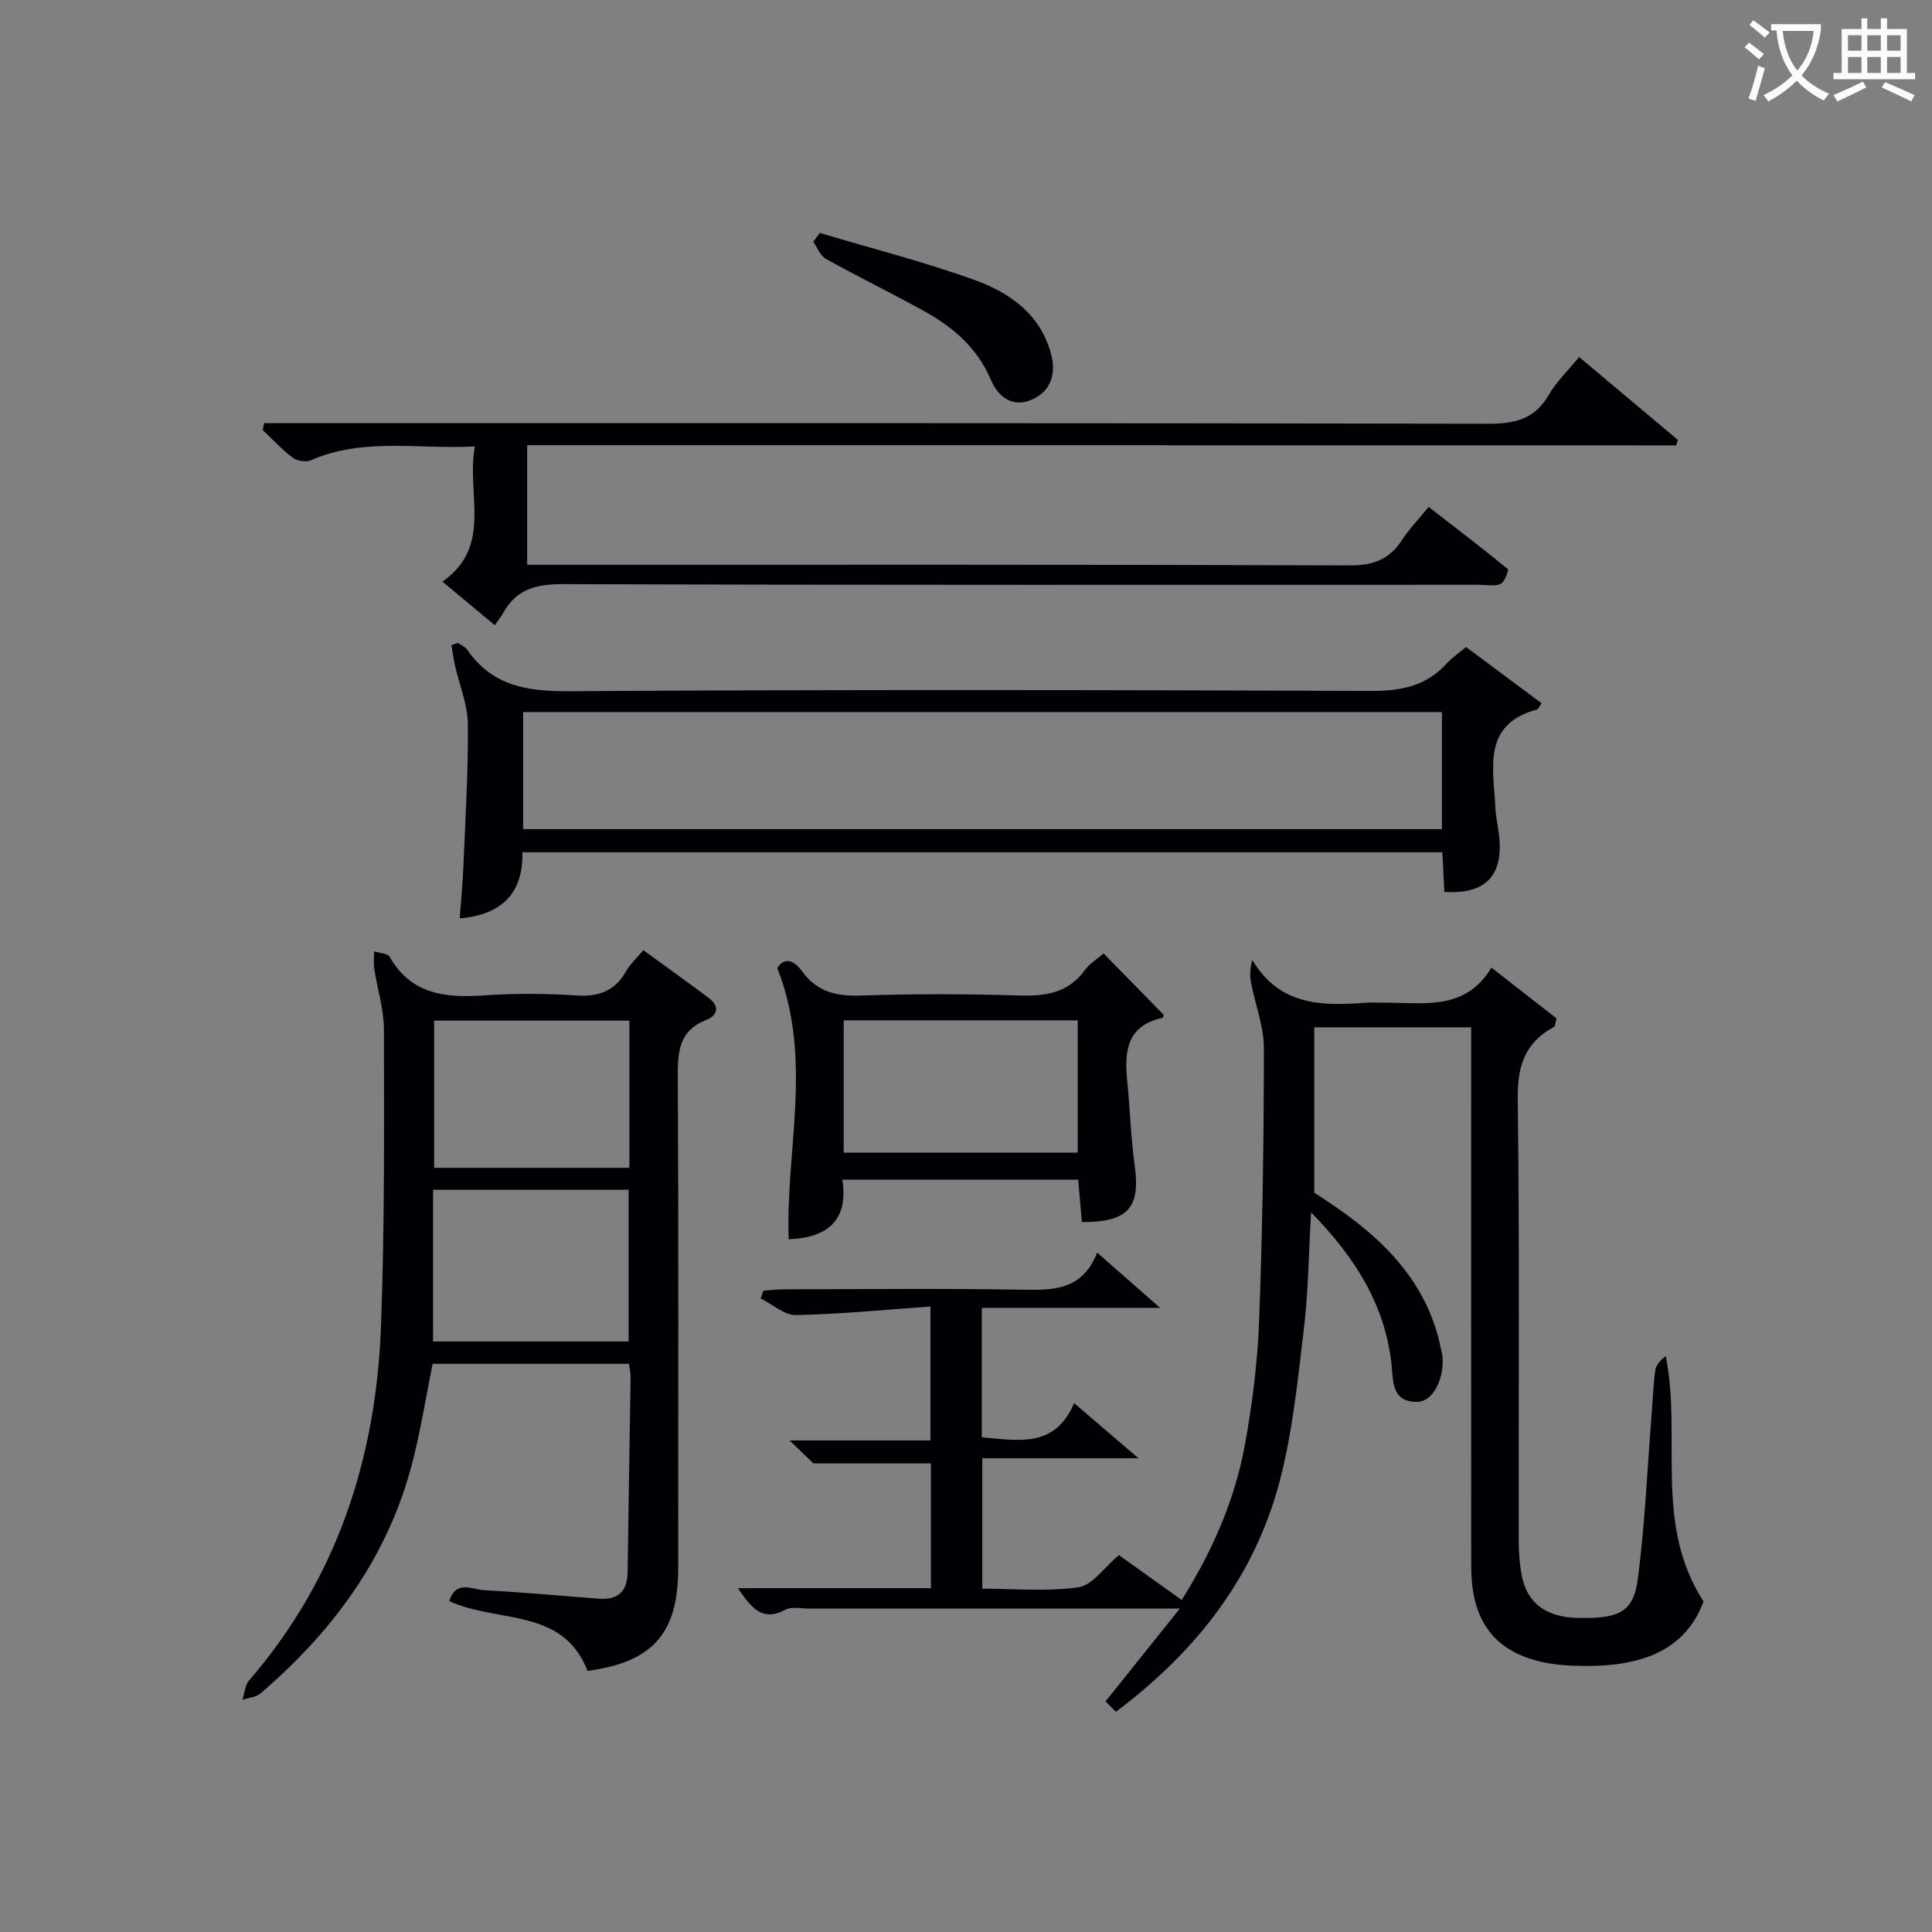 <svg enable-background="new 0 0 400 400" viewBox="0 0 400 400" xmlns="http://www.w3.org/2000/svg"><rect x="0" y="0" width="400" height="400" fill="#808080" stroke="none"/><g fill="#010105"><path d="m152.77 328.82h39.96c0-8.96 0-17.55 0-25.84-7.96 0-15.75 0-24.32 0-.86-.82-2.52-2.43-4.94-4.75h29.17c0-9.18 0-17.77 0-27.73-9.21.65-18.51 1.58-27.83 1.77-2.41.05-4.88-2.23-7.32-3.44l.57-1.62c1.39-.09 2.77-.26 4.16-.27 16.5-.02 33-.21 49.49.08 6.46.11 12.38.11 15.45-7.68 4.3 3.77 8.1 7.1 13.04 11.44-13.12 0-24.89 0-36.93 0v26.81c7.45.58 15.11 2.37 19.11-7.09 4.45 3.81 8.42 7.21 13.33 11.41-11.5 0-21.73 0-32.34 0v27.01c6.75 0 13.46.64 19.95-.3 2.84-.41 5.21-4.03 8.34-6.65 3.91 2.8 8.3 5.93 13 9.29 6.32-10.06 11-20.67 13.09-32.18 1.54-8.47 2.62-17.1 2.94-25.69.7-18.8.98-37.61.98-56.42 0-4.49-1.78-8.97-2.65-13.48-.27-1.38-.26-2.81.25-4.75 5.72 9.58 14.53 9.54 23.58 8.86 1.16-.09 2.33 0 3.5-.01 8.21-.06 16.98 1.85 22.43-7.26 5 3.91 9.38 7.32 13.49 10.53-.31 1.14-.3 1.64-.5 1.74-5.96 3.18-7.62 7.98-7.54 14.75.39 30.49.15 60.99.2 91.49 0 2.48.18 5 .65 7.43 1.1 5.68 5.11 8.58 11.63 8.71 8.53.18 11.5-1.23 12.39-8.11 1.45-11.18 1.94-22.49 2.83-33.75.25-3.15.35-6.31.78-9.44.15-1.09 1.09-2.08 2.16-2.92 3.4 16.79-2.6 34.74 7.84 50.82-4.14 10.99-14.21 13.8-27.15 13.28-3.11-.12-6.35-.56-9.26-1.6-8-2.84-11.69-8.98-11.7-18.9-.03-35.16-.01-70.33-.01-105.49 0-1.95 0-3.91 0-6.17-11.02 0-21.44 0-32.49 0v34.23c12.24 7.8 23.26 16.99 26.31 32.7.06.33.18.65.22.97.51 4.68-1.88 9.49-5.03 9.63-5.63.24-5.14-4.63-5.5-7.83-1.41-12.38-7.55-22.07-16.66-31.4-.49 8.5-.55 16.23-1.46 23.87-1.25 10.52-2.3 21.18-4.93 31.39-5.13 19.91-17.1 35.44-34.01 48.15-.79-.79-1.59-1.59-2.15-2.15 5.19-6.48 9.91-12.38 15.39-19.23-7.56 0-13.66 0-19.77 0-19 0-38 0-57 .01-1.66 0-3.62-.45-4.94.25-4.7 2.51-6.94-.29-9.8-4.47z"/><path d="m93.01 331.49c1.39-4.44 4.73-2.39 7.14-2.26 7.96.41 15.9 1.17 23.85 1.76 3.92.29 5.89-1.46 5.94-5.5.17-13.48.43-26.96.62-40.45.01-.8-.2-1.61-.35-2.68-13.6 0-27.02 0-40.63 0-1.47 7.17-2.58 14.51-4.52 21.63-5.17 18.94-16.39 33.99-31.12 46.61-.94.8-2.49.89-3.75 1.32.44-1.35.52-3.02 1.38-4.01 18.2-21.06 26.29-45.98 27.31-73.3.76-20.46.64-40.95.61-61.43-.01-4.23-1.37-8.45-2.02-12.68-.18-1.15-.01-2.35 0-3.53 1.1.36 2.77.39 3.2 1.13 4.51 7.89 11.68 8.53 19.67 7.98 6.3-.43 12.68-.4 18.99.02 4.67.31 8.01-.94 10.32-5.06.8-1.42 2.09-2.57 3.55-4.32 4.56 3.33 9.09 6.57 13.55 9.9 2.34 1.75 1.8 3.65-.54 4.56-5.61 2.19-5.9 6.51-5.88 11.67.17 34 .1 67.99.08 101.99-.01 13.35-5.33 19.31-18.77 21.1-5.1-13.2-18.59-9.82-28.63-14.45zm37.14-53.75c0-10.74 0-21.07 0-31.41-13.68 0-26.91 0-40.49 0v31.41zm.16-35.95c0-10.44 0-20.37 0-30.48-13.66 0-27.04 0-40.43 0v30.48z"/><path d="m109.14 92.18v24.75h5.85c54.83 0 109.66-.07 164.48.13 4.89.02 8.2-1.26 10.8-5.26 1.44-2.21 3.31-4.15 5.52-6.85 5.57 4.31 11.05 8.49 16.38 12.86.24.2-.65 2.71-1.48 3.08-1.26.55-2.94.18-4.44.18-63.16 0-126.32.08-189.48-.13-5.49-.02-9.7.87-12.49 5.8-.49.86-1.1 1.64-1.83 2.7-3.88-3.23-7.18-5.96-10.86-9.02 10.5-7.32 4.93-17.98 6.72-27.99-11.77.64-23.07-1.91-33.95 2.87-1.02.45-2.87.13-3.79-.56-2.23-1.68-4.15-3.79-6.19-5.72.1-.47.21-.94.31-1.41h6.02c82.49 0 164.98-.05 247.48.12 5.49.01 9.57-.98 12.45-5.95 1.57-2.7 3.91-4.94 6.3-7.87 6.9 5.79 13.68 11.48 20.45 17.17-.12.38-.23.76-.35 1.13-79.13-.03-158.28-.03-237.9-.03z"/><path d="m299.04 184.66c-.13-2.59-.26-5.21-.42-8.21-63.36 0-126.59 0-190.47 0 .21 8.24-4.05 12.95-12.97 13.69.28-3.89.64-7.63.79-11.37.39-9.64 1-19.29.89-28.92-.05-3.99-1.73-7.96-2.63-11.94-.32-1.43-.52-2.88-.77-4.33.44-.15.89-.31 1.33-.46.65.44 1.5.75 1.91 1.35 5.19 7.57 12.46 8.7 21.21 8.64 55.32-.36 110.65-.27 165.97-.06 6.2.02 11.39-1 15.63-5.67 1.11-1.22 2.52-2.16 4.03-3.42 5.25 3.91 10.47 7.79 15.63 11.64-.67 1.01-.74 1.24-.86 1.27-11.53 3.07-9.09 12.17-8.71 20.32.11 2.32.73 4.6.87 6.92.47 7.55-3.3 11.07-11.43 10.55zm-.5-37.23c-63.81 0-127.03 0-190.23 0v24.23h190.23c0-8.19 0-16.09 0-24.23z"/><path d="m228.49 197.4c4.28 4.37 8.31 8.49 12.43 12.7-.02.07-.08.6-.24.64-7.49 1.63-7.92 7.06-7.29 13.21.6 5.77.72 11.59 1.53 17.32 1.25 8.71-1.35 11.83-10.93 11.74-.25-2.83-.5-5.71-.76-8.78-16.17 0-32.11 0-48.83 0 1.34 8.53-3.22 12.06-11.11 12.34-.68-18.41 5.1-37.15-2.35-56.14 1.23-2.07 3.21-2 5.13.67 3.03 4.21 7.04 5.19 12.1 5.02 10.97-.37 21.97-.35 32.94-.01 5.48.17 10.11-.57 13.53-5.3.95-1.32 2.47-2.22 3.85-3.41zm-53.81 41.24h48.45c0-9.38 0-18.4 0-27.39-16.36 0-32.27 0-48.45 0z"/><path d="m169.75 48.23c10.72 3.21 21.6 5.97 32.1 9.77 7.24 2.62 13.57 7.04 15.77 15.33 1.09 4.11-.09 7.55-3.71 9.29-3.99 1.91-7.16-.18-8.79-4.04-2.81-6.65-7.93-10.96-14-14.29-6.67-3.66-13.51-7.01-20.15-10.71-1.16-.65-1.75-2.33-2.6-3.54.46-.59.92-1.2 1.38-1.81z"/></g><path d="m362.1 8.8c1.1.8 2.1 1.6 3.1 2.4l-1 1.1c-1.3-1.1-2.3-2-3-2.5zm1.9 4.8c.5.2.9.4 1.4.5-.6 2.3-1.3 4.5-1.9 6.8l-1.5-.5c.8-2.1 1.4-4.3 2-6.8zm-1-9.4c1.3.9 2.4 1.8 3.4 2.5l-1 1.1c-1.4-1.2-2.4-2.1-3.2-2.6zm3.7 2.2v-1.4h10.3v1.2c-.5 3.6-1.8 6.8-4 9.4 1.5 1.6 3.4 2.8 5.7 3.8-.3.4-.7.8-1.1 1.4-2.3-1.1-4.1-2.5-5.6-4.1-1.6 1.6-3.6 3.1-5.9 4.3-.3-.5-.7-.9-1-1.3 2.4-1.1 4.4-2.5 6-4.1-1.9-2.5-3-5.6-3.3-9.3h-1.1zm8.8 0h-6.4c.3 3.3 1.3 6 3 8.2 2-2.3 3.1-5.1 3.4-8.2z" fill="#fcfbfa"/><path d="m385.3 3.8h1.3v2.2h2.8v-2.2h1.3v2.2h4.1v9.1h1.7v1.3h-16.9v-1.3h1.7v-9.1h4.1v-2.2zm.4 13.1.7 1.2c-1.8.9-3.8 1.9-6 2.9-.2-.4-.5-.8-.8-1.3 2.3-1 4.3-1.9 6.1-2.8zm-3.1-6.4h2.8v-3.2h-2.8zm0 4.6h2.8v-3.3h-2.8zm4-4.6h2.8v-3.2h-2.8zm0 4.6h2.8v-3.3h-2.8zm3.7 1.9c2.1.9 4.1 1.8 6.1 2.7l-.7 1.3c-2.2-1.1-4.2-2-6.1-2.9zm3.2-9.7h-2.8v3.2h2.8zm-2.8 7.8h2.8v-3.3h-2.8z" fill="#fcfbfa"/></svg>